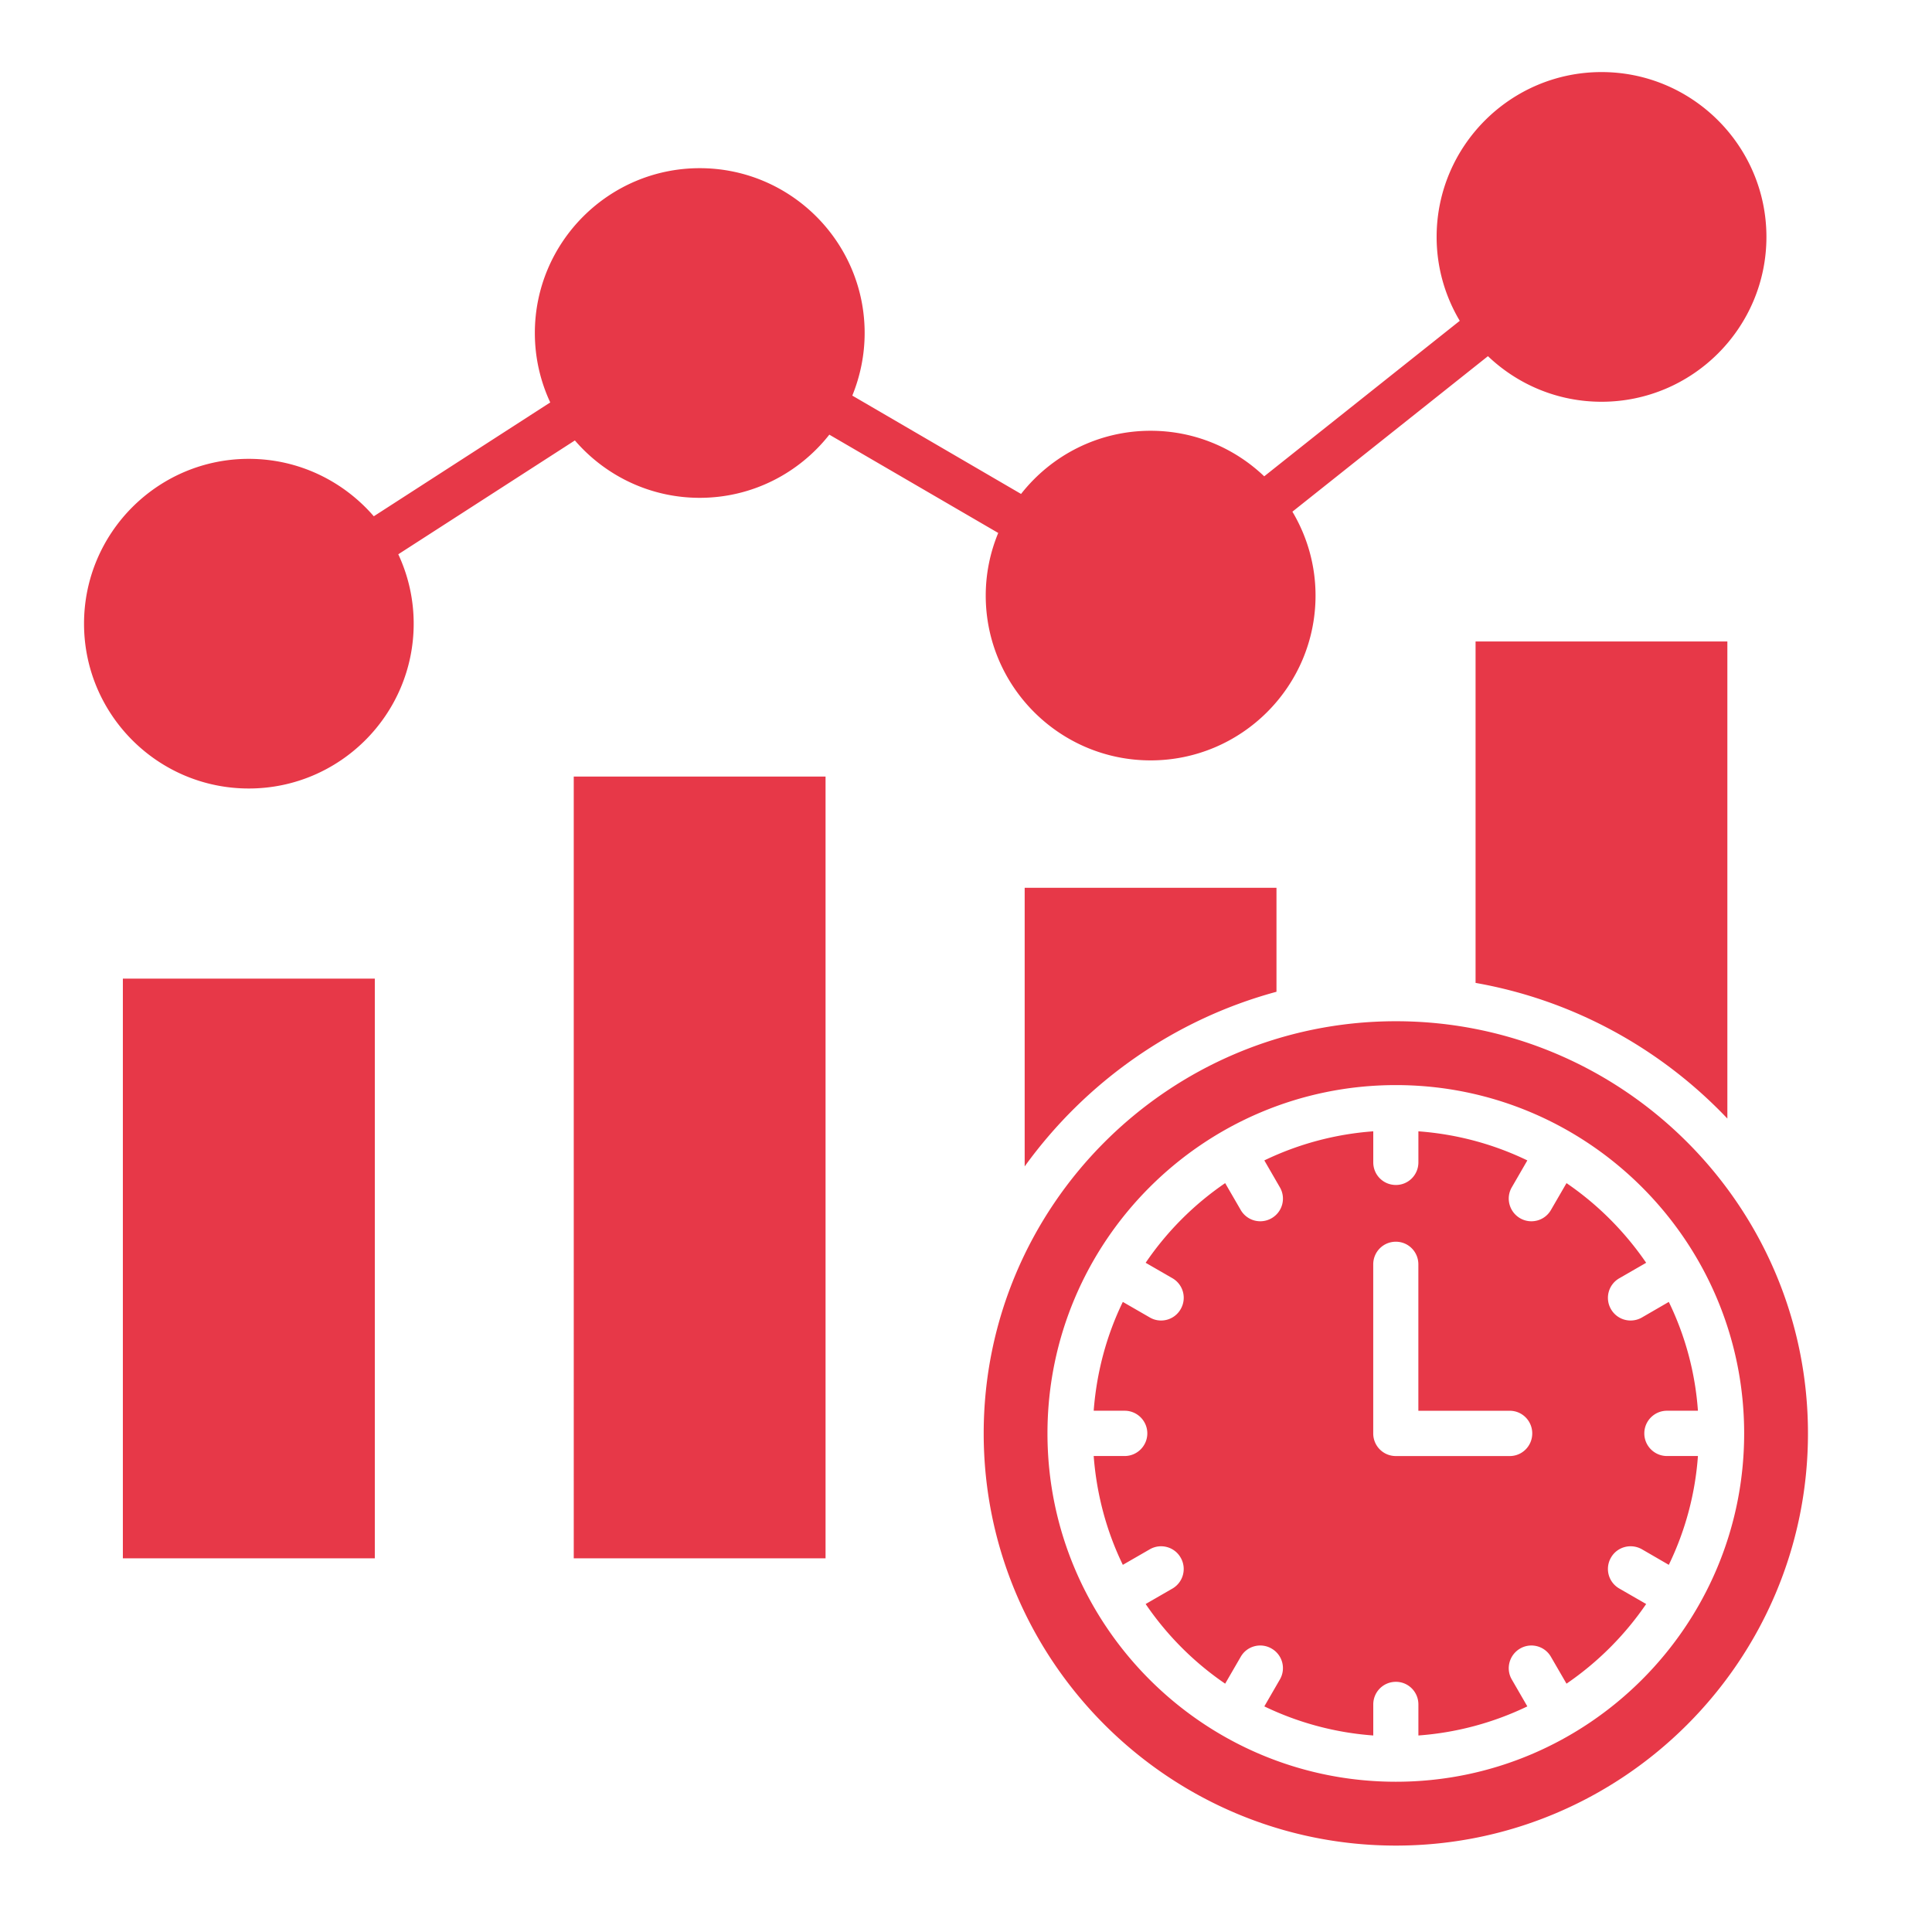<svg xmlns="http://www.w3.org/2000/svg" xmlns:xlink="http://www.w3.org/1999/xlink" width="512" height="512" x="0" y="0" viewBox="0 0 512 512" style="enable-background:new 0 0 512 512" xml:space="preserve" class=""><g><path fill-rule="evenodd" d="M277.59 379.87c0-50.9 41.41-92.31 92.34-92.31 50.88 0 92.29 41.41 92.29 92.31s-41.41 92.31-92.29 92.31c-50.93 0-92.34-41.41-92.34-92.31zM65.93 208.96c24.09 0 43.7-19.59 43.7-43.68 0-6.57-1.47-12.8-4.08-18.39l46.8-30.17c8 9.3 19.89 15.21 33.08 15.21 13.93 0 26.34-6.56 34.35-16.74l44.76 26.05a43.268 43.268 0 0 0-3.31 16.59c0 24.09 19.6 43.68 43.7 43.68 24.09 0 43.7-19.6 43.7-43.68 0-8.11-2.25-15.71-6.13-22.23l51.82-41.21c7.84 7.47 18.42 12.08 30.1 12.08 24.09 0 43.7-19.6 43.7-43.68 0-24.09-19.6-43.69-43.7-43.69-24.09 0-43.7 19.59-43.7 43.69 0 8.11 2.25 15.71 6.13 22.23l-51.82 41.21c-7.84-7.47-18.42-12.07-30.1-12.07-13.93 0-26.34 6.55-34.34 16.74l-44.72-26.06c2.08-5.12 3.27-10.72 3.27-16.59 0-24.09-19.6-43.68-43.7-43.68-24.09 0-43.7 19.59-43.7 43.68 0 6.57 1.47 12.8 4.08 18.4l-46.76 30.17C91 127.5 79.16 121.6 65.93 121.6c-24.09 0-43.66 19.59-43.66 43.68s19.56 43.68 43.66 43.68zm33.4 204.01V259.34H32.56v153.63zm119.45 0h-66.73V205.79h66.73zm119.5-150.14v-27.55h-66.73v73.83c16.09-22.29 39.53-38.92 66.73-46.28zm52.76-2.35c26.05 4.59 49.25 17.53 66.73 35.95V170h-66.73zm-66.36 53.06a80.122 80.122 0 0 0-21.07 21.11l7.11 4.1a5.982 5.982 0 0 1 2.16 8.2c-1.1 1.92-3.1 3-5.19 3-1.02 0-2.04-.26-2.98-.81l-7.15-4.12c-4.29 8.84-6.94 18.58-7.72 28.84h8.21c3.31 0 6 2.69 6 6s-2.7 6-6 6h-8.21c.78 10.26 3.43 20 7.72 28.84l7.15-4.12c2.86-1.65 6.53-.67 8.17 2.2a6 6 0 0 1-2.16 8.2l-7.11 4.1a80.271 80.271 0 0 0 21.07 21.11l4.12-7.11c1.63-2.87 5.31-3.86 8.17-2.2a5.972 5.972 0 0 1 2.21 8.2l-4.12 7.13a79.851 79.851 0 0 0 28.87 7.71v-8.22c0-3.31 2.65-6 6-6 3.31 0 5.96 2.69 5.96 6v8.22a79.851 79.851 0 0 0 28.87-7.71l-4.12-7.13c-1.67-2.87-.65-6.54 2.21-8.2s6.53-.67 8.17 2.2l4.12 7.11a80.875 80.875 0 0 0 21.11-21.11l-7.11-4.1a5.972 5.972 0 0 1-2.21-8.2c1.63-2.87 5.31-3.85 8.21-2.2l7.11 4.12a78.963 78.963 0 0 0 7.72-28.84h-8.21c-3.31 0-6-2.69-6-6s2.7-6 6-6h8.21a78.66 78.66 0 0 0-7.72-28.84l-7.11 4.12c-.94.55-2 .81-3.02.81-2.08 0-4.08-1.08-5.19-3a5.972 5.972 0 0 1 2.21-8.2l7.11-4.1c-5.68-8.28-12.82-15.45-21.11-21.11l-4.12 7.11c-1.1 1.92-3.1 3-5.19 3-1.02 0-2.04-.26-2.98-.8-2.86-1.66-3.88-5.33-2.21-8.2l4.12-7.13c-8.86-4.28-18.58-6.95-28.87-7.71v8.22c0 3.32-2.65 6-5.96 6-3.35 0-6-2.68-6-6v-8.22a79.851 79.851 0 0 0-28.87 7.71l4.12 7.13c1.67 2.87.69 6.54-2.21 8.2a5.979 5.979 0 0 1-8.17-2.2zm39.24 66.33c0 3.31 2.65 6 6 6h30.18c3.31 0 5.96-2.69 5.96-6s-2.65-6-5.96-6h-24.22v-38.8c0-3.32-2.65-6-5.96-6-3.35 0-6 2.69-6 6zm115.21 0c0-60.23-49.01-109.23-109.2-109.23-60.24 0-109.24 49-109.24 109.23S309.7 489.1 369.93 489.1c60.19 0 109.2-49 109.2-109.23z" clip-rule="evenodd" fill="#e73848" opacity="1" data-original="#000000" class=""></path></g></svg>